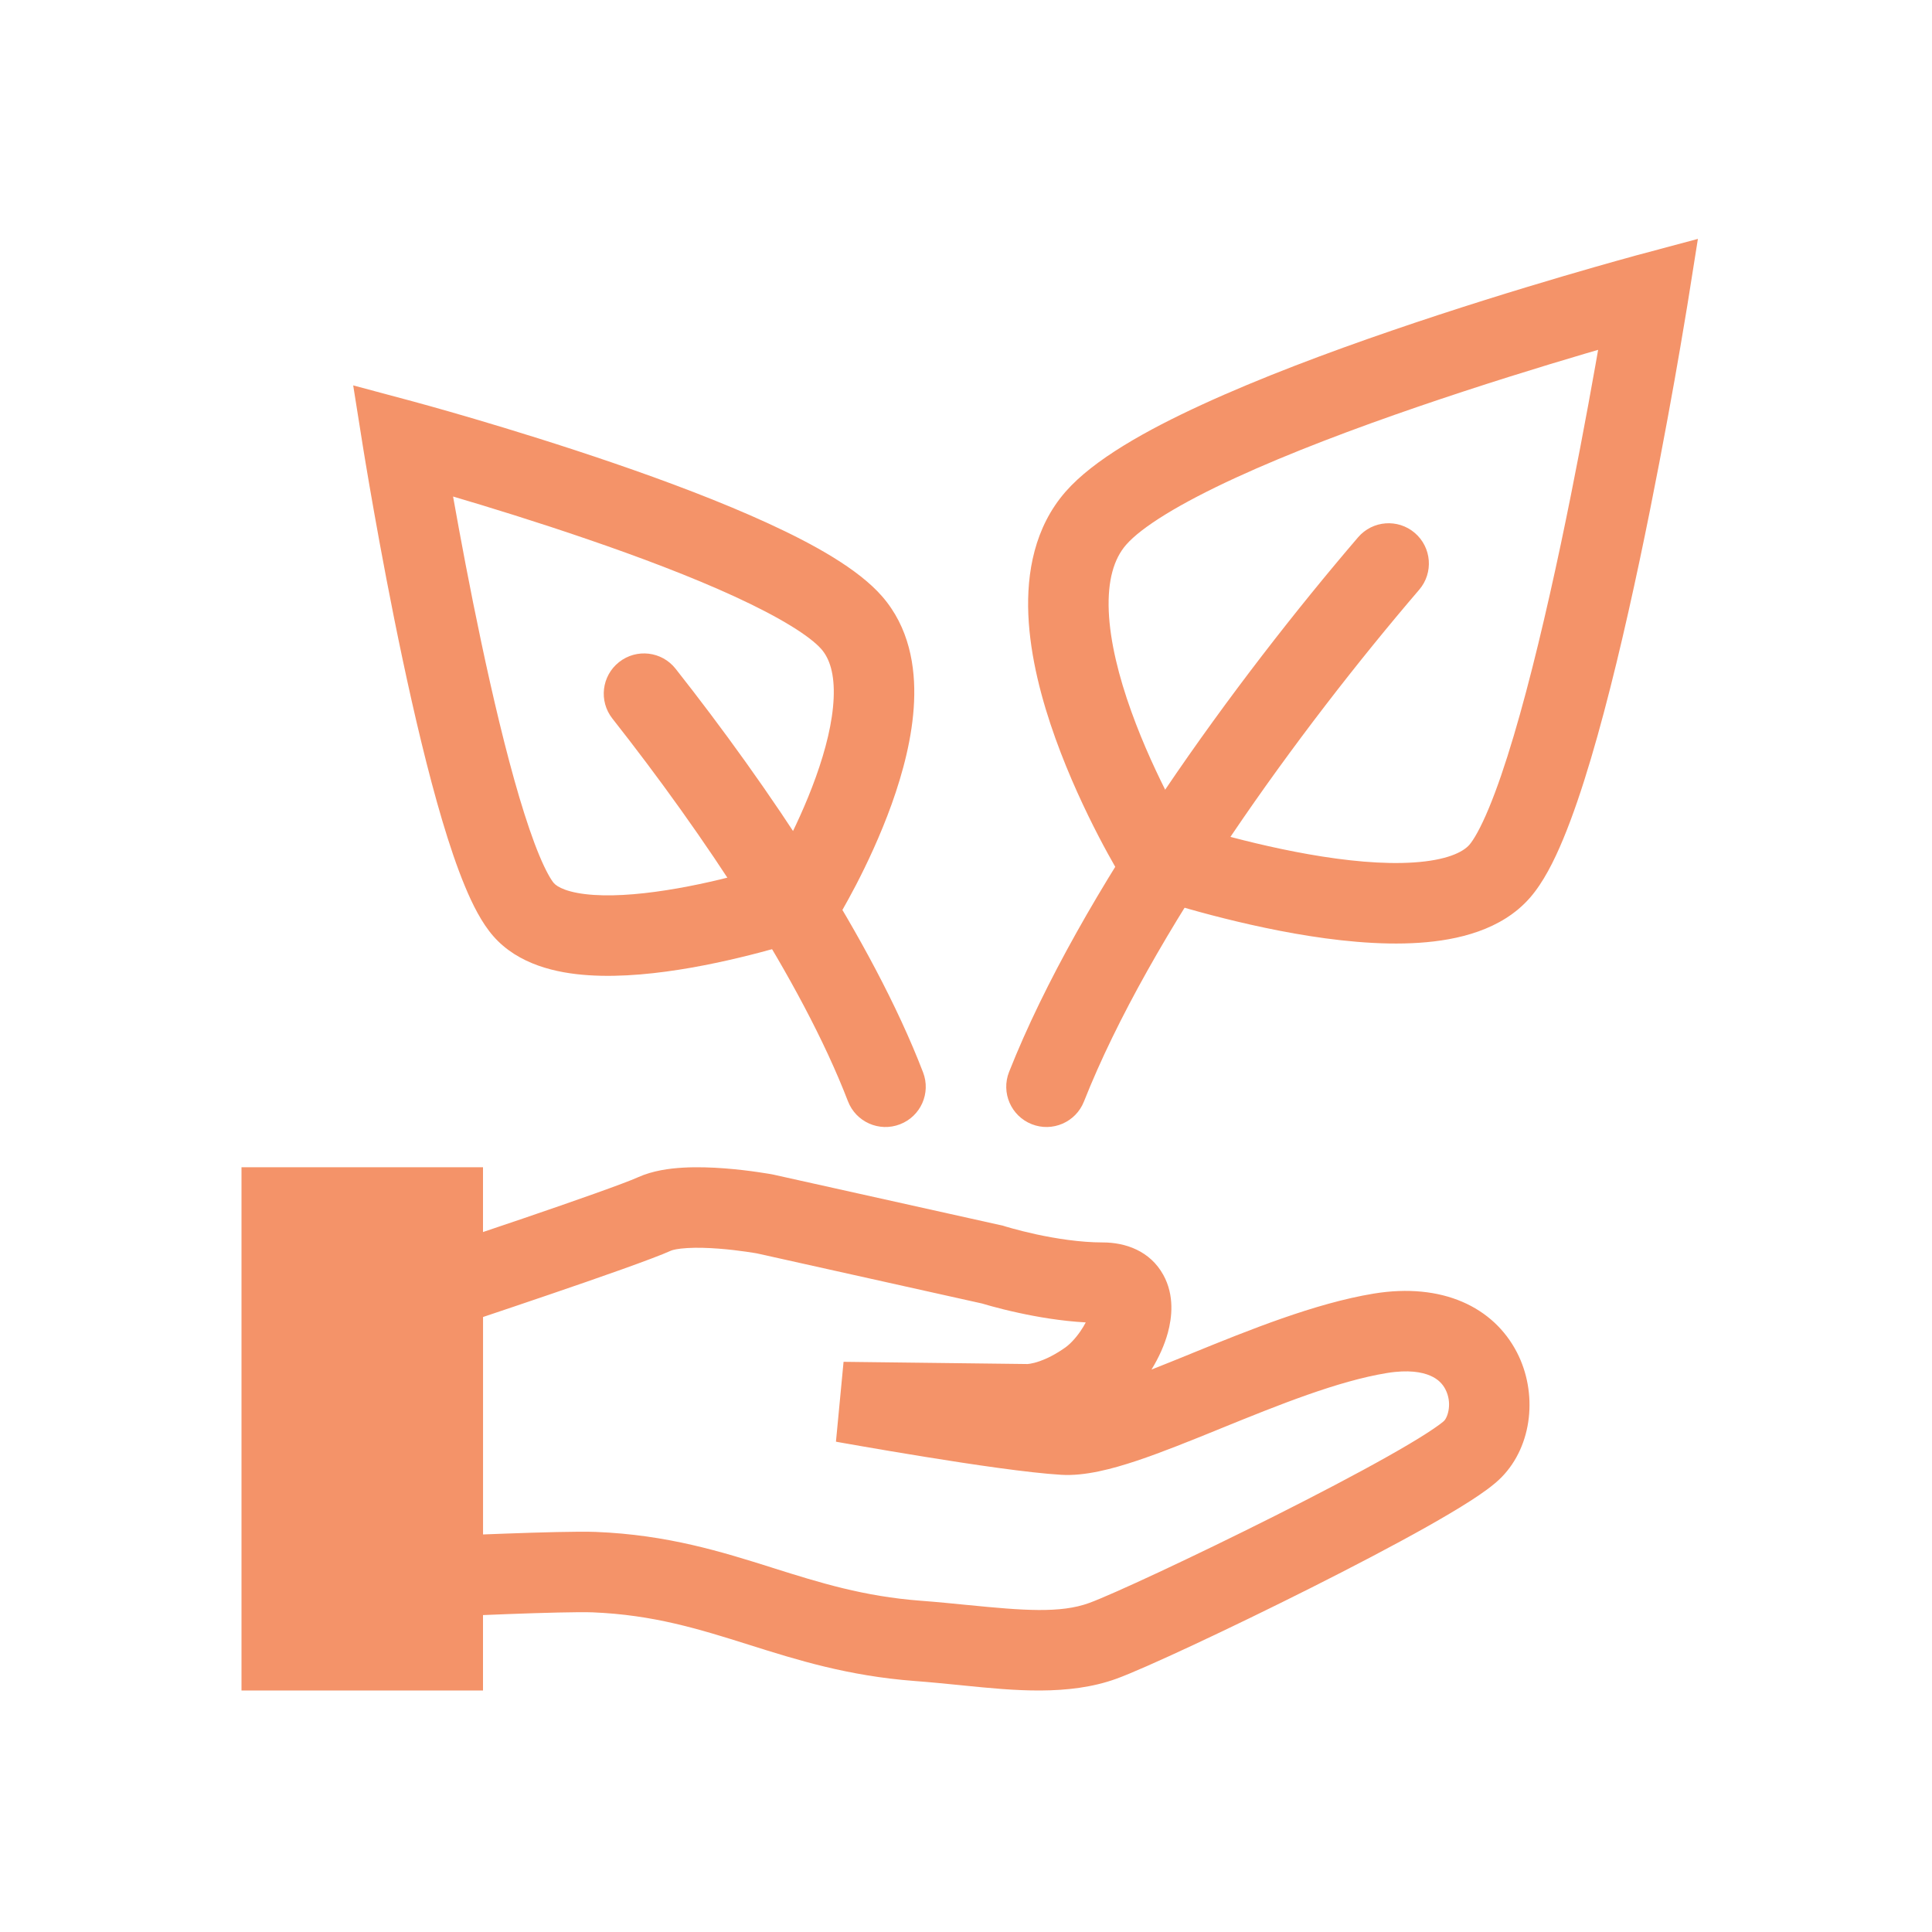 <svg width="48" height="48" viewBox="0 0 48 48" fill="none" xmlns="http://www.w3.org/2000/svg">
<path fill-rule="evenodd" clip-rule="evenodd" d="M41.942 7.457L40.954 7.3L40.695 6.334L42.184 5.935L41.942 7.457ZM28.721 21.287C27.87 21.811 27.87 21.811 27.869 21.811L27.868 21.809L27.865 21.804L27.855 21.788L27.821 21.731C27.793 21.683 27.751 21.613 27.701 21.524C27.599 21.346 27.458 21.093 27.296 20.781C26.974 20.16 26.564 19.298 26.222 18.346C25.883 17.402 25.594 16.321 25.549 15.275C25.505 14.233 25.7 13.102 26.474 12.216C27.172 11.418 28.486 10.686 29.866 10.052C31.298 9.393 32.982 8.761 34.577 8.214C36.176 7.665 37.704 7.196 38.831 6.864C39.395 6.698 39.859 6.566 40.184 6.475C40.346 6.429 40.473 6.394 40.56 6.371L40.659 6.343L40.695 6.334C40.695 6.334 40.695 6.334 40.954 7.3C41.942 7.457 41.942 7.457 41.942 7.457L41.936 7.494L41.919 7.6C41.904 7.692 41.881 7.827 41.852 8C41.795 8.345 41.711 8.839 41.605 9.438C41.392 10.635 41.09 12.255 40.733 13.939C40.377 15.619 39.963 17.381 39.524 18.856C39.305 19.593 39.075 20.274 38.837 20.846C38.609 21.396 38.339 21.93 38.011 22.305C37.309 23.108 36.215 23.359 35.261 23.423C34.265 23.49 33.162 23.369 32.168 23.194C31.165 23.017 30.225 22.778 29.54 22.584C29.196 22.486 28.913 22.4 28.715 22.337C28.616 22.306 28.538 22.28 28.484 22.262L28.421 22.241L28.404 22.235L28.399 22.234L28.397 22.233C28.397 22.233 28.396 22.233 28.721 21.287ZM28.721 21.287L27.869 21.811L28.058 22.116L28.397 22.233L28.721 21.287ZM29.393 20.454C29.568 20.509 29.804 20.58 30.084 20.659C30.729 20.842 31.599 21.063 32.514 21.224C33.438 21.387 34.362 21.479 35.128 21.427C35.937 21.373 36.343 21.175 36.506 20.989C36.61 20.869 36.78 20.585 36.99 20.079C37.191 19.596 37.399 18.987 37.607 18.286C38.024 16.885 38.425 15.183 38.777 13.524C39.127 11.869 39.425 10.272 39.635 9.089C39.66 8.95 39.683 8.818 39.705 8.692C39.606 8.721 39.503 8.751 39.396 8.782C38.287 9.109 36.789 9.57 35.226 10.106C33.66 10.643 32.047 11.25 30.702 11.869C29.306 12.511 28.364 13.094 27.98 13.533C27.673 13.883 27.515 14.422 27.547 15.189C27.58 15.952 27.799 16.82 28.105 17.67C28.407 18.512 28.775 19.289 29.071 19.86C29.196 20.101 29.307 20.302 29.393 20.454ZM10.264 9.974L10.005 10.94L9.017 11.097L8.775 9.575L10.264 9.974ZM19.945 22.307C20.797 22.831 20.797 22.831 20.797 22.83L20.798 22.828L20.801 22.824L20.809 22.811L20.838 22.763C20.862 22.723 20.896 22.665 20.938 22.592C21.021 22.446 21.137 22.237 21.27 21.982C21.534 21.473 21.871 20.764 22.153 19.98C22.431 19.204 22.673 18.305 22.71 17.429C22.748 16.556 22.586 15.582 21.912 14.812C21.316 14.13 20.213 13.521 19.093 13.006C17.922 12.467 16.547 11.951 15.248 11.506C13.945 11.059 12.701 10.677 11.783 10.406C11.324 10.271 10.946 10.163 10.681 10.089C10.549 10.053 10.446 10.024 10.375 10.005L10.293 9.982L10.264 9.974C10.264 9.974 10.264 9.974 10.005 10.94C9.017 11.097 9.017 11.097 9.017 11.097L9.022 11.128L9.036 11.214C9.048 11.289 9.066 11.4 9.09 11.54C9.137 11.821 9.205 12.223 9.292 12.711C9.465 13.685 9.71 15.003 10.001 16.374C10.291 17.742 10.629 19.179 10.987 20.384C11.166 20.986 11.355 21.547 11.552 22.02C11.739 22.471 11.968 22.929 12.255 23.257C12.877 23.968 13.829 24.177 14.618 24.229C15.45 24.285 16.363 24.184 17.177 24.041C18 23.896 18.771 23.699 19.331 23.541C19.613 23.461 19.845 23.39 20.007 23.338C20.088 23.313 20.152 23.292 20.197 23.277L20.249 23.26L20.264 23.255L20.269 23.253C20.27 23.253 20.27 23.252 19.945 22.307ZM19.945 22.307L20.797 22.83L20.609 23.136L20.269 23.253L19.945 22.307ZM19.273 21.473C19.335 21.36 19.411 21.221 19.495 21.06C19.733 20.602 20.028 19.978 20.27 19.304C20.515 18.622 20.687 17.937 20.712 17.343C20.738 16.745 20.612 16.363 20.407 16.128C20.124 15.806 19.394 15.346 18.258 14.823C17.173 14.324 15.869 13.833 14.599 13.398C13.35 12.969 12.152 12.6 11.257 12.336C11.258 12.344 11.26 12.353 11.261 12.361C11.432 13.322 11.673 14.617 11.958 15.96C12.243 17.306 12.568 18.683 12.904 19.814C13.073 20.38 13.239 20.869 13.399 21.253C13.568 21.66 13.697 21.867 13.761 21.941C13.842 22.034 14.108 22.191 14.752 22.234C15.353 22.274 16.086 22.202 16.831 22.071C17.566 21.942 18.267 21.763 18.787 21.616C18.977 21.562 19.141 21.513 19.273 21.473ZM17.083 31.007C16.829 31.021 16.704 31.057 16.674 31.071C16.22 31.276 14.844 31.756 13.656 32.161C13.046 32.37 12.461 32.566 12.029 32.711C12.019 32.714 12.01 32.718 12.001 32.721V38.123C12.177 38.117 12.366 38.109 12.559 38.102C13.387 38.072 14.372 38.043 14.799 38.06C16.591 38.131 17.937 38.556 19.183 38.948L19.209 38.957C20.378 39.325 21.46 39.663 22.877 39.77C23.277 39.8 23.666 39.839 24.029 39.875L24.033 39.875C25.428 40.014 26.346 40.085 27.056 39.827C27.61 39.626 29.635 38.687 31.677 37.66C32.687 37.152 33.677 36.635 34.464 36.192C34.859 35.97 35.194 35.772 35.451 35.606C35.579 35.523 35.682 35.453 35.759 35.396C35.798 35.367 35.827 35.344 35.848 35.327C35.87 35.308 35.878 35.3 35.877 35.302C35.976 35.201 36.082 34.849 35.911 34.518C35.842 34.384 35.728 34.261 35.534 34.178C35.334 34.091 34.994 34.024 34.454 34.113C33.236 34.313 31.781 34.899 30.328 35.49L30.307 35.499C29.593 35.789 28.878 36.08 28.243 36.292C27.633 36.495 26.956 36.677 26.366 36.641C25.555 36.593 24.134 36.382 22.963 36.192C22.367 36.096 21.819 36.002 21.42 35.933C21.22 35.899 21.058 35.87 20.945 35.85L20.815 35.827L20.769 35.818L20.958 33.834L25.53 33.889C25.532 33.889 25.535 33.889 25.538 33.888C25.562 33.886 25.616 33.88 25.697 33.859C25.855 33.818 26.126 33.72 26.466 33.479C26.572 33.404 26.71 33.266 26.838 33.081C26.892 33.004 26.937 32.928 26.975 32.855C26.359 32.821 25.77 32.718 25.319 32.62C25.039 32.56 24.802 32.499 24.635 32.453C24.551 32.43 24.483 32.41 24.436 32.396C24.423 32.392 24.412 32.389 24.402 32.386L18.805 31.14C18.793 31.139 18.775 31.135 18.752 31.131C18.704 31.123 18.632 31.112 18.543 31.099C18.363 31.073 18.118 31.042 17.853 31.022C17.586 31.002 17.316 30.993 17.083 31.007ZM19.002 30.16L19.183 29.177L19.201 29.18L24.919 30.452L24.961 30.465L24.969 30.468L25.007 30.479C25.042 30.49 25.096 30.505 25.165 30.524C25.304 30.562 25.504 30.614 25.742 30.666C26.228 30.771 26.835 30.868 27.398 30.868C27.961 30.868 28.573 31.077 28.903 31.676C29.185 32.188 29.115 32.742 29.016 33.108C28.933 33.414 28.791 33.729 28.609 34.026C28.913 33.907 29.235 33.776 29.575 33.638L29.637 33.612C31.014 33.052 32.666 32.38 34.13 32.139C35.829 31.861 37.105 32.471 37.688 33.6C38.202 34.594 38.087 35.906 37.303 36.704C37.106 36.904 36.814 37.107 36.533 37.288C36.229 37.483 35.857 37.703 35.445 37.935C34.62 38.399 33.599 38.932 32.576 39.447C30.553 40.464 28.423 41.459 27.739 41.707C26.553 42.138 25.181 42 23.962 41.878C23.919 41.874 23.877 41.87 23.835 41.865C23.467 41.829 23.101 41.792 22.727 41.764C21.067 41.639 19.795 41.238 18.633 40.872L18.608 40.864C17.357 40.47 16.232 40.119 14.719 40.058C14.387 40.045 13.494 40.069 12.632 40.101C12.212 40.116 11.816 40.132 11.524 40.145C11.378 40.151 11.259 40.156 11.176 40.16L11.047 40.166L10.001 40.214V31.278L10.878 30.987C11.002 30.946 11.178 30.887 11.393 30.815C11.823 30.671 12.404 30.475 13.01 30.268C14.254 29.844 15.508 29.403 15.85 29.249C16.217 29.083 16.634 29.029 16.968 29.01C17.323 28.989 17.689 29.004 18.006 29.028C18.327 29.053 18.618 29.089 18.828 29.12C18.934 29.135 19.02 29.149 19.081 29.159C19.112 29.164 19.136 29.168 19.153 29.171L19.174 29.175L19.18 29.176L19.182 29.176L19.183 29.177C19.184 29.177 19.183 29.177 19.002 30.16Z" fill="#F49369"/>
<path fill-rule="evenodd" clip-rule="evenodd" d="M35.151 13.241C35.57 13.6 35.619 14.232 35.26 14.651C32.279 18.128 28.568 23.225 26.93 27.368C26.727 27.881 26.146 28.133 25.633 27.93C25.119 27.727 24.867 27.146 25.07 26.632C26.834 22.173 30.721 16.872 33.741 13.349C34.1 12.93 34.732 12.881 35.151 13.241Z" fill="#F49369"/>
<path fill-rule="evenodd" clip-rule="evenodd" d="M15.381 16.449C14.947 16.791 14.873 17.419 15.215 17.853C17.457 20.698 19.904 24.34 21.067 27.36C21.265 27.875 21.844 28.132 22.359 27.933C22.875 27.735 23.132 27.157 22.933 26.641C21.662 23.337 19.065 19.506 16.785 16.615C16.443 16.181 15.815 16.107 15.381 16.449Z" fill="#F49369"/>
<path d="M6 29H12V42H6V29Z" fill="#F49369"/>
</svg>
